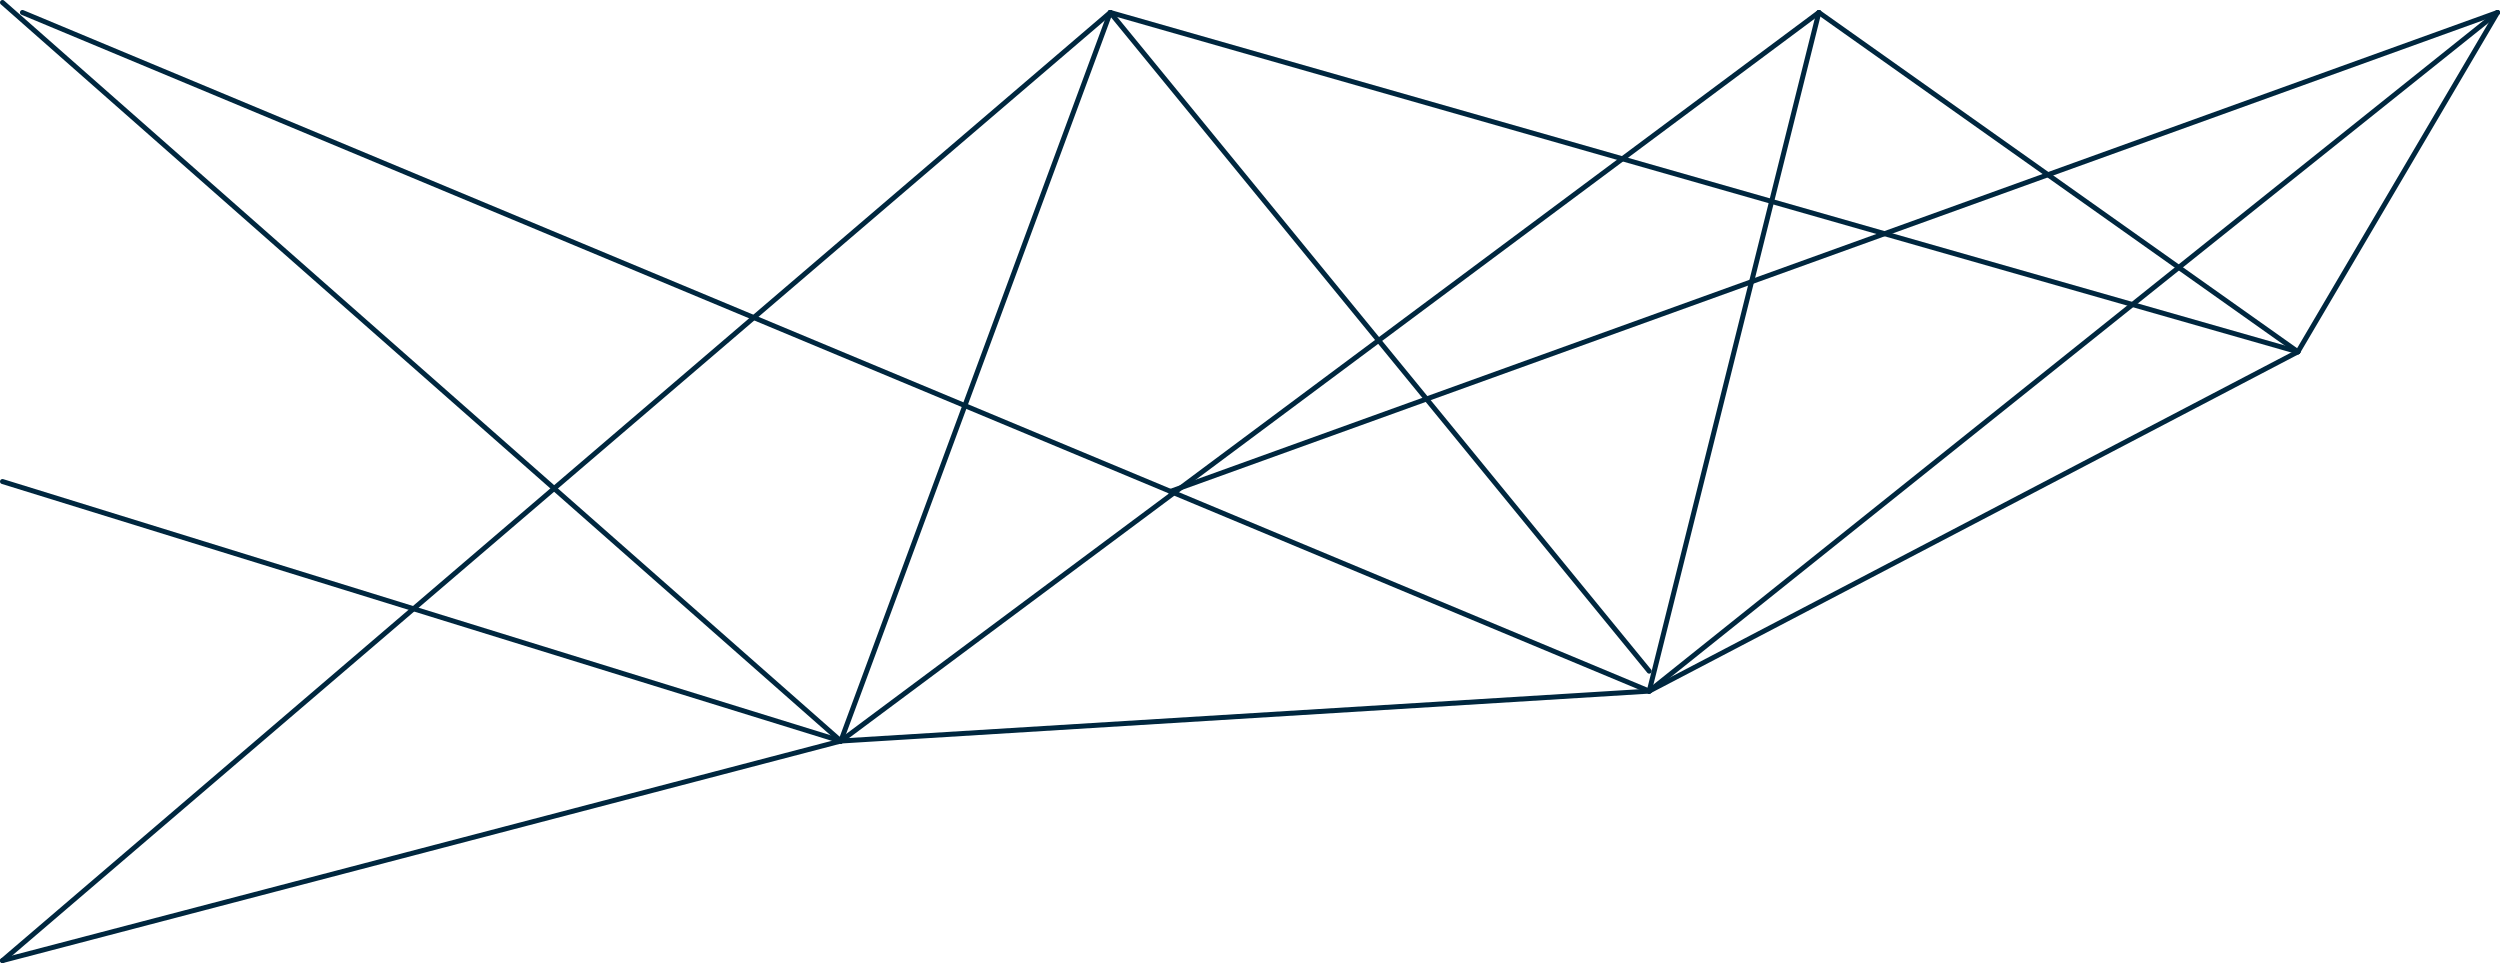 <svg xmlns="http://www.w3.org/2000/svg" viewBox="0 0 250.5 96.5"><defs><style>.cls-1{fill:none;stroke:#00273f;stroke-linecap:round;stroke-linejoin:round;stroke-width:0.5px;}</style></defs><title>digital-header-right-bg</title><g id="Layer_2" data-name="Layer 2"><g id="Layer_1-2" data-name="Layer 1"><line class="cls-1" x1="0.25" y1="0.25" x2="84.25" y2="74.25"/><line class="cls-1" x1="111.25" y1="1.25" x2="84.25" y2="74.25"/><line class="cls-1" x1="182.25" y1="1.25" x2="84.25" y2="74.25"/><line class="cls-1" x1="0.25" y1="96.25" x2="84.25" y2="74.25"/><line class="cls-1" x1="111.25" y1="1.25" x2="0.25" y2="96.25"/><line class="cls-1" x1="165.25" y1="69.25" x2="2.25" y2="1.25"/><line class="cls-1" x1="182.25" y1="1.25" x2="165.25" y2="69.25"/><line class="cls-1" x1="230.25" y1="35.25" x2="165.25" y2="69.25"/><line class="cls-1" x1="182.25" y1="1.25" x2="230.25" y2="35.25"/><line class="cls-1" x1="84.25" y1="74.25" x2="165.25" y2="69.25"/><line class="cls-1" x1="111.25" y1="1.25" x2="165.25" y2="67.25"/><line class="cls-1" x1="84.25" y1="74.25" x2="0.25" y2="48.25"/><line class="cls-1" x1="230.25" y1="35.25" x2="250.25" y2="1.25"/><line class="cls-1" x1="165.25" y1="69.25" x2="250.25" y2="1.25"/><line class="cls-1" x1="117.25" y1="49.25" x2="250.25" y2="1.25"/><line class="cls-1" x1="111.25" y1="1.25" x2="230.25" y2="35.25"/></g></g></svg>